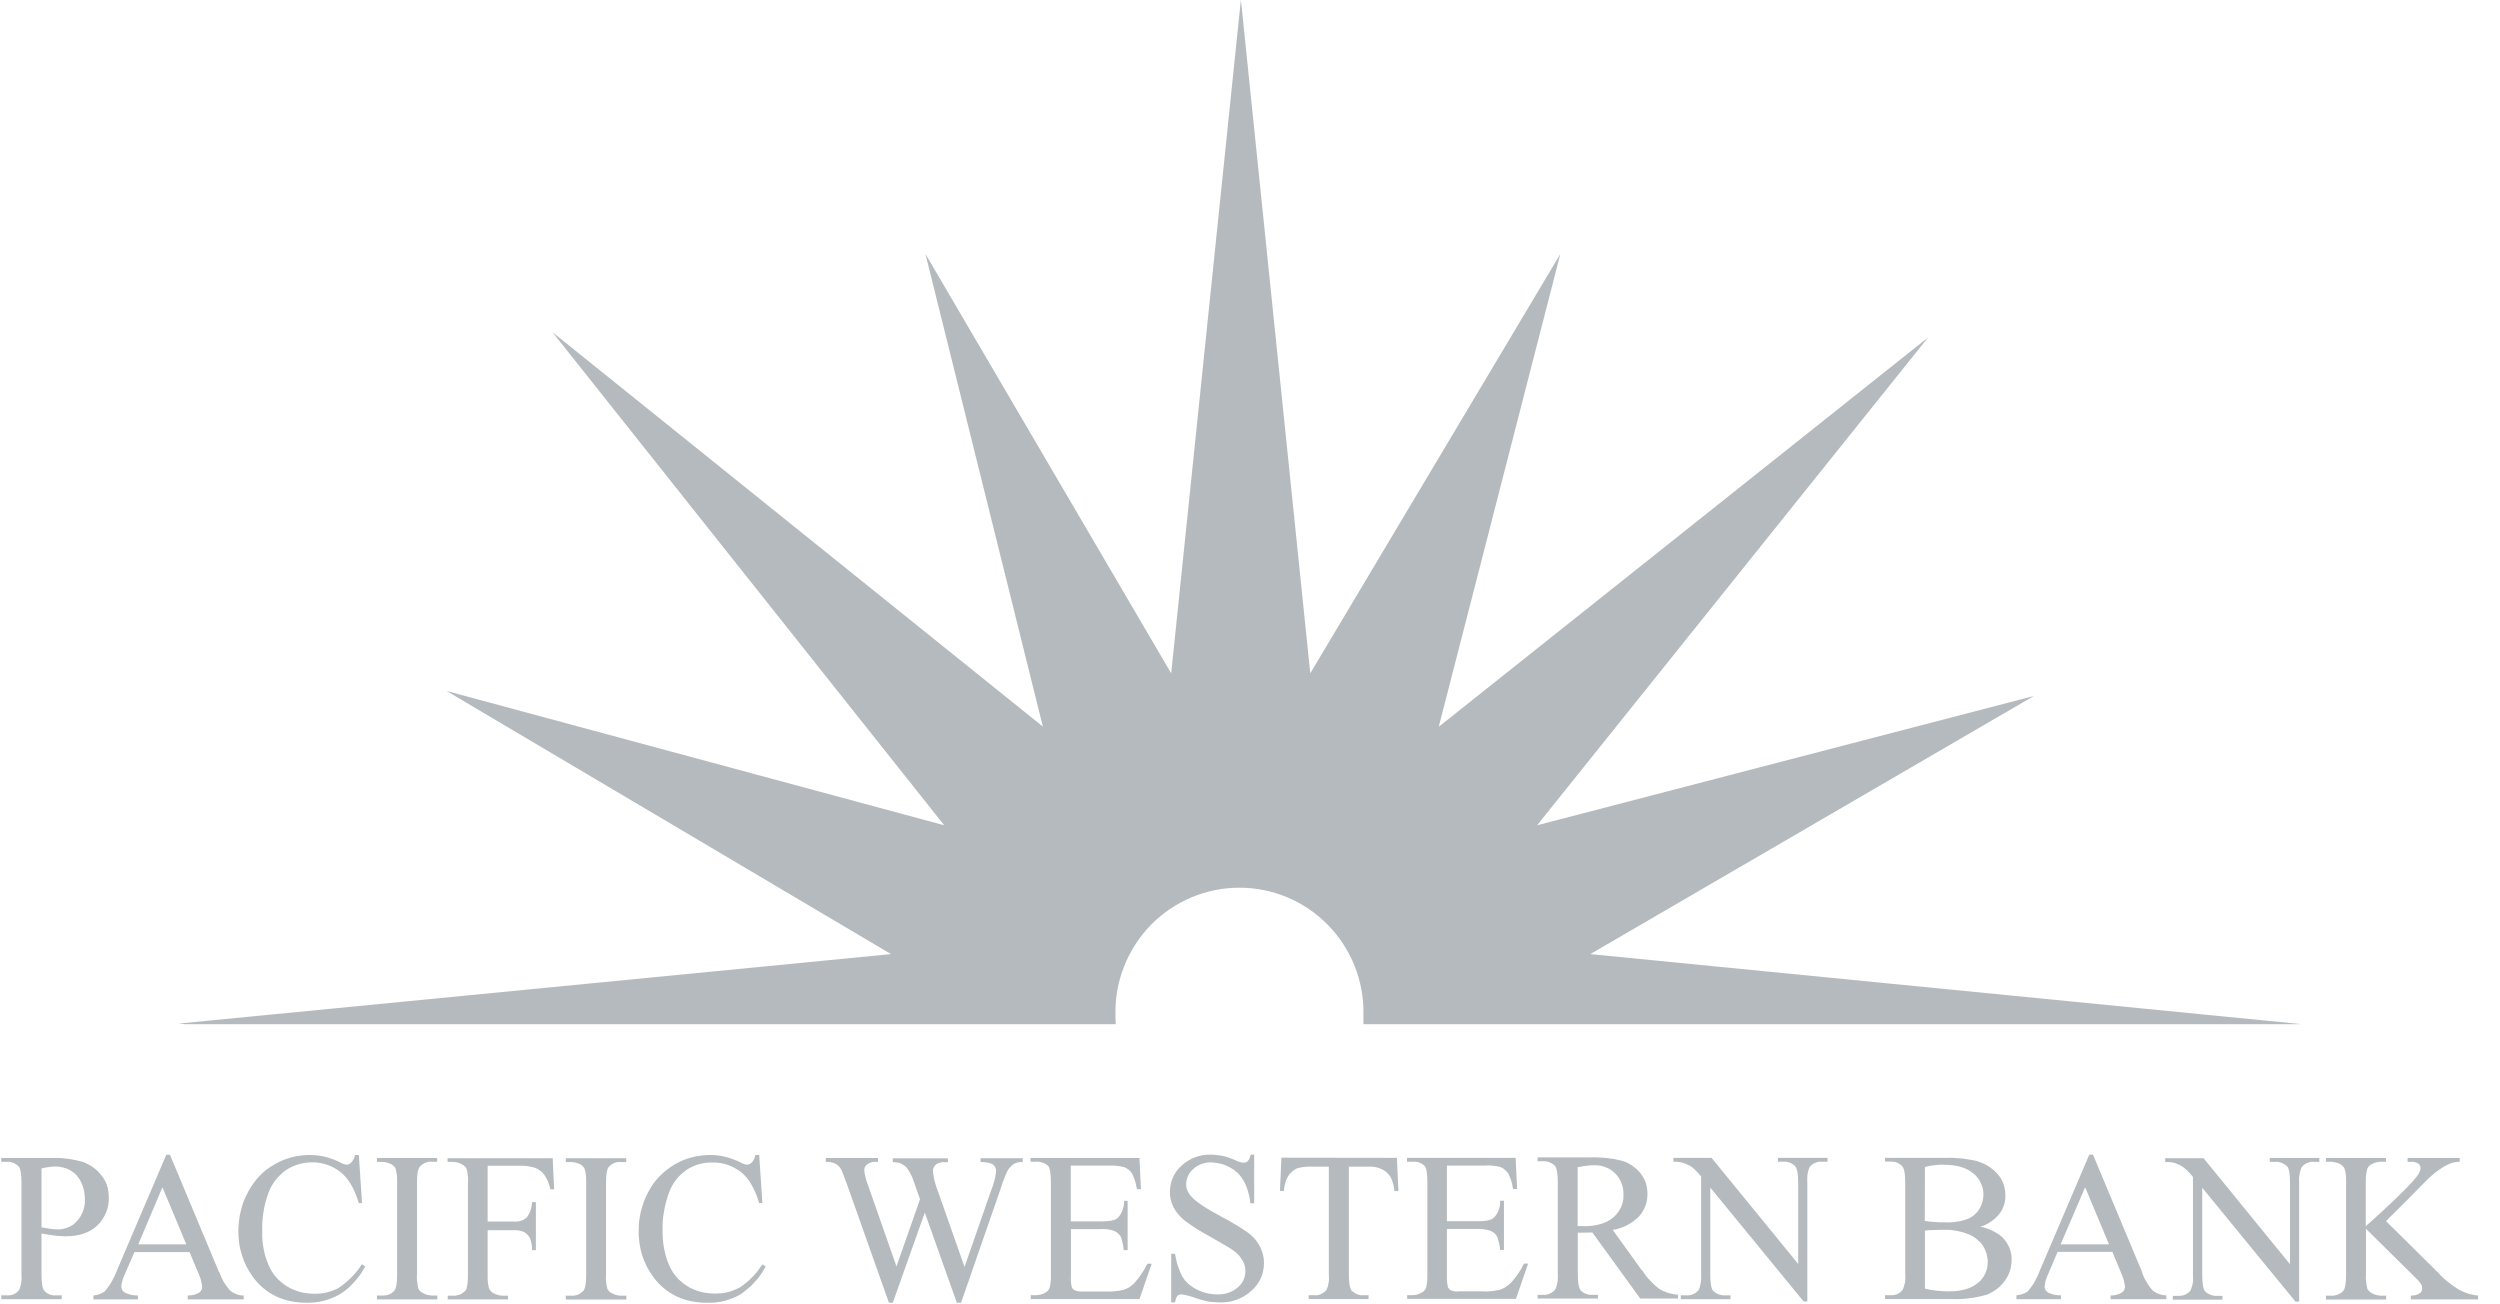 <svg width="92" height="48" viewBox="0 0 92 48" fill="none" xmlns="http://www.w3.org/2000/svg">
<g clip-path="url(#clip0_13436_2138)">
<path fill-rule="evenodd" clip-rule="evenodd" d="M36.085 42.621H37.636V42.763C37.608 42.763 37.58 42.763 37.553 42.763C37.525 42.767 37.496 42.771 37.465 42.775C37.437 42.783 37.41 42.791 37.382 42.798C37.355 42.81 37.329 42.822 37.305 42.834C37.282 42.849 37.258 42.869 37.235 42.893C37.211 42.913 37.189 42.934 37.17 42.958C37.146 42.981 37.127 43.005 37.111 43.029C37.095 43.056 37.079 43.084 37.064 43.111C37.04 43.163 37.017 43.214 36.993 43.265C36.973 43.316 36.954 43.369 36.934 43.424C36.91 43.475 36.891 43.529 36.875 43.584C36.855 43.639 36.838 43.694 36.822 43.749L35.366 47.941H35.212L34.033 44.623L32.854 47.941H32.713L31.18 43.613C31.062 43.294 30.989 43.105 30.962 43.046C30.95 43.023 30.936 43.001 30.921 42.981C30.905 42.958 30.889 42.938 30.874 42.922C30.854 42.903 30.834 42.885 30.815 42.869C30.795 42.853 30.773 42.84 30.75 42.828C30.722 42.816 30.693 42.804 30.661 42.792C30.634 42.785 30.604 42.777 30.573 42.769C30.545 42.765 30.516 42.761 30.485 42.757C30.453 42.757 30.422 42.757 30.39 42.757V42.615H32.312V42.757H32.218C32.19 42.757 32.163 42.757 32.135 42.757C32.108 42.761 32.082 42.767 32.059 42.775C32.031 42.783 32.005 42.792 31.982 42.804C31.954 42.82 31.931 42.836 31.911 42.852C31.895 42.863 31.88 42.877 31.864 42.893C31.852 42.913 31.84 42.93 31.829 42.946C31.821 42.966 31.815 42.987 31.811 43.011C31.807 43.031 31.805 43.05 31.805 43.07C31.809 43.125 31.817 43.178 31.829 43.229C31.84 43.281 31.852 43.332 31.864 43.383C31.88 43.438 31.895 43.489 31.911 43.536C31.931 43.587 31.95 43.639 31.97 43.69L32.99 46.606L33.857 44.133L33.703 43.696L33.58 43.347C33.568 43.32 33.554 43.29 33.538 43.259C33.526 43.231 33.513 43.204 33.497 43.176C33.481 43.149 33.465 43.121 33.45 43.094C33.434 43.066 33.416 43.04 33.397 43.017C33.389 43.005 33.381 42.993 33.373 42.981C33.365 42.97 33.355 42.958 33.344 42.946C33.332 42.938 33.32 42.928 33.308 42.916C33.3 42.909 33.291 42.901 33.279 42.893C33.263 42.881 33.247 42.871 33.232 42.863C33.216 42.852 33.2 42.842 33.184 42.834C33.169 42.826 33.153 42.818 33.137 42.81C33.118 42.802 33.1 42.796 33.084 42.792C33.065 42.788 33.045 42.785 33.025 42.781C33.006 42.777 32.988 42.775 32.972 42.775C32.953 42.771 32.933 42.769 32.913 42.769C32.894 42.769 32.874 42.769 32.854 42.769V42.627H34.882V42.769H34.747C34.719 42.765 34.692 42.765 34.664 42.769C34.637 42.773 34.609 42.779 34.582 42.787C34.554 42.794 34.529 42.804 34.505 42.816C34.478 42.828 34.454 42.844 34.434 42.863C34.415 42.879 34.399 42.897 34.387 42.916C34.375 42.936 34.365 42.956 34.358 42.975C34.346 42.995 34.338 43.017 34.334 43.04C34.33 43.064 34.33 43.088 34.334 43.111C34.338 43.17 34.346 43.227 34.358 43.282C34.365 43.342 34.377 43.401 34.393 43.46C34.405 43.515 34.421 43.57 34.44 43.625C34.456 43.684 34.476 43.739 34.499 43.79L35.495 46.624L36.492 43.755C36.515 43.704 36.535 43.651 36.551 43.595C36.57 43.54 36.586 43.485 36.598 43.43C36.614 43.375 36.625 43.318 36.633 43.259C36.645 43.204 36.653 43.147 36.657 43.088C36.657 43.076 36.657 43.062 36.657 43.046C36.653 43.031 36.649 43.017 36.645 43.005C36.641 42.989 36.635 42.975 36.627 42.964C36.62 42.948 36.612 42.934 36.604 42.922C36.596 42.91 36.586 42.899 36.574 42.887C36.566 42.879 36.557 42.869 36.545 42.857C36.533 42.849 36.519 42.842 36.504 42.834C36.492 42.826 36.478 42.82 36.462 42.816C36.435 42.804 36.405 42.796 36.374 42.792C36.342 42.785 36.309 42.779 36.274 42.775C36.242 42.771 36.211 42.767 36.179 42.763C36.148 42.763 36.116 42.763 36.085 42.763V42.621ZM20.822 42.621H23.045V42.763H22.856C22.813 42.759 22.77 42.759 22.726 42.763C22.683 42.771 22.642 42.783 22.602 42.798C22.563 42.814 22.526 42.836 22.491 42.863C22.455 42.887 22.424 42.916 22.396 42.952C22.333 43.031 22.302 43.227 22.302 43.542V46.902C22.298 46.945 22.296 46.988 22.296 47.032C22.296 47.075 22.298 47.118 22.302 47.161C22.306 47.205 22.312 47.248 22.32 47.291C22.327 47.335 22.337 47.378 22.349 47.421C22.357 47.441 22.367 47.459 22.378 47.474C22.39 47.49 22.402 47.506 22.414 47.522C22.43 47.533 22.445 47.545 22.461 47.557C22.477 47.569 22.494 47.579 22.514 47.587C22.542 47.602 22.569 47.616 22.597 47.628C22.624 47.64 22.652 47.65 22.679 47.657C22.711 47.665 22.74 47.671 22.768 47.675C22.799 47.679 22.83 47.681 22.862 47.681H23.05V47.823H20.822V47.681H21.011C21.054 47.685 21.097 47.683 21.14 47.675C21.184 47.671 21.225 47.661 21.264 47.646C21.304 47.626 21.341 47.604 21.376 47.581C21.412 47.557 21.445 47.528 21.477 47.492C21.539 47.409 21.571 47.213 21.571 46.902V43.542C21.571 43.499 21.571 43.456 21.571 43.412C21.571 43.369 21.569 43.326 21.565 43.282C21.561 43.235 21.555 43.19 21.547 43.147C21.539 43.103 21.53 43.062 21.518 43.023C21.51 43.003 21.5 42.985 21.488 42.97C21.48 42.954 21.469 42.938 21.453 42.922C21.441 42.91 21.427 42.899 21.412 42.887C21.396 42.875 21.38 42.863 21.364 42.852C21.337 42.836 21.309 42.824 21.282 42.816C21.25 42.804 21.221 42.794 21.194 42.787C21.162 42.779 21.131 42.773 21.099 42.769C21.068 42.765 21.038 42.763 21.011 42.763H20.822V42.621ZM20.339 42.621L20.392 43.767H20.256C20.244 43.715 20.231 43.666 20.215 43.619C20.203 43.576 20.187 43.531 20.168 43.483C20.148 43.44 20.127 43.397 20.103 43.353C20.079 43.31 20.054 43.267 20.026 43.224C20.003 43.196 19.979 43.17 19.956 43.147C19.932 43.123 19.906 43.101 19.879 43.082C19.847 43.058 19.818 43.038 19.79 43.023C19.759 43.007 19.726 42.991 19.69 42.975C19.643 42.964 19.596 42.952 19.549 42.94C19.498 42.928 19.447 42.918 19.395 42.91C19.344 42.907 19.293 42.903 19.242 42.899C19.195 42.899 19.146 42.899 19.095 42.899H17.945V44.953H18.9C18.944 44.957 18.987 44.957 19.03 44.953C19.073 44.949 19.114 44.941 19.154 44.93C19.193 44.918 19.232 44.902 19.272 44.883C19.307 44.863 19.342 44.839 19.378 44.812C19.409 44.772 19.437 44.729 19.46 44.682C19.484 44.639 19.506 44.591 19.525 44.54C19.541 44.493 19.553 44.444 19.561 44.392C19.572 44.341 19.578 44.29 19.578 44.239H19.72V46.004H19.578C19.578 45.965 19.578 45.928 19.578 45.892C19.574 45.853 19.568 45.815 19.561 45.78C19.557 45.741 19.549 45.703 19.537 45.668C19.525 45.628 19.513 45.591 19.502 45.556C19.49 45.536 19.476 45.516 19.46 45.496C19.445 45.473 19.429 45.453 19.413 45.438C19.397 45.418 19.378 45.4 19.354 45.384C19.334 45.369 19.315 45.355 19.295 45.343C19.264 45.331 19.232 45.319 19.201 45.308C19.169 45.3 19.136 45.292 19.101 45.284C19.069 45.28 19.036 45.276 19 45.272C18.969 45.272 18.936 45.272 18.9 45.272H17.945V46.896C17.945 46.943 17.945 46.988 17.945 47.032C17.945 47.075 17.947 47.118 17.951 47.161C17.959 47.205 17.965 47.248 17.969 47.291C17.977 47.335 17.986 47.378 17.998 47.421C18.006 47.437 18.016 47.453 18.028 47.468C18.04 47.488 18.051 47.504 18.063 47.516C18.079 47.532 18.095 47.545 18.11 47.557C18.126 47.569 18.142 47.579 18.157 47.587C18.185 47.602 18.212 47.616 18.24 47.628C18.267 47.64 18.297 47.65 18.328 47.657C18.356 47.665 18.385 47.671 18.417 47.675C18.448 47.679 18.478 47.681 18.505 47.681H18.694V47.817H16.477V47.681H16.66C16.703 47.685 16.747 47.683 16.79 47.675C16.833 47.667 16.876 47.655 16.919 47.64C16.959 47.624 16.996 47.604 17.032 47.581C17.067 47.553 17.1 47.524 17.132 47.492C17.191 47.409 17.22 47.211 17.22 46.896V43.542C17.224 43.499 17.226 43.456 17.226 43.412C17.226 43.365 17.222 43.32 17.214 43.277C17.21 43.233 17.206 43.19 17.202 43.147C17.195 43.103 17.185 43.06 17.173 43.017C17.165 43.001 17.155 42.983 17.143 42.964C17.132 42.948 17.118 42.934 17.102 42.922C17.09 42.907 17.075 42.893 17.055 42.881C17.039 42.869 17.024 42.859 17.008 42.852C16.98 42.836 16.953 42.822 16.925 42.81C16.894 42.798 16.864 42.788 16.837 42.781C16.805 42.773 16.776 42.767 16.748 42.763C16.717 42.759 16.686 42.757 16.654 42.757H16.471V42.621H20.339ZM27.207 47.392C27.293 47.333 27.376 47.272 27.454 47.209C27.533 47.146 27.608 47.077 27.678 47.002C27.749 46.931 27.816 46.856 27.879 46.778C27.942 46.695 28.001 46.612 28.056 46.53L28.174 46.606C28.122 46.709 28.064 46.807 27.997 46.902C27.934 46.996 27.863 47.085 27.784 47.167C27.71 47.254 27.627 47.335 27.537 47.409C27.45 47.484 27.36 47.555 27.266 47.622C27.171 47.677 27.075 47.724 26.977 47.764C26.875 47.807 26.772 47.842 26.67 47.87C26.564 47.898 26.458 47.917 26.352 47.929C26.246 47.941 26.138 47.945 26.028 47.941C25.167 47.941 24.507 47.622 24.035 46.984C23.945 46.862 23.866 46.734 23.799 46.601C23.732 46.467 23.675 46.329 23.628 46.187C23.585 46.046 23.554 45.9 23.534 45.75C23.51 45.601 23.5 45.451 23.505 45.302C23.505 45.18 23.51 45.056 23.522 44.93C23.538 44.808 23.559 44.688 23.587 44.57C23.619 44.448 23.656 44.328 23.699 44.209C23.742 44.095 23.793 43.983 23.852 43.873C23.907 43.771 23.968 43.67 24.035 43.572C24.102 43.477 24.177 43.387 24.259 43.3C24.342 43.214 24.428 43.135 24.518 43.064C24.613 42.989 24.709 42.922 24.807 42.863C24.91 42.804 25.014 42.751 25.12 42.704C25.226 42.661 25.336 42.623 25.45 42.592C25.564 42.56 25.678 42.539 25.792 42.527C25.906 42.511 26.022 42.503 26.14 42.503C26.234 42.503 26.328 42.509 26.423 42.521C26.521 42.533 26.615 42.55 26.706 42.574C26.8 42.598 26.892 42.627 26.983 42.663C27.073 42.694 27.162 42.731 27.248 42.775C27.264 42.787 27.281 42.796 27.301 42.804C27.321 42.816 27.34 42.824 27.36 42.828C27.38 42.836 27.399 42.844 27.419 42.852C27.439 42.855 27.458 42.857 27.478 42.857C27.494 42.857 27.509 42.857 27.525 42.857C27.541 42.853 27.556 42.848 27.572 42.84C27.588 42.836 27.604 42.828 27.619 42.816C27.631 42.808 27.643 42.798 27.655 42.787C27.674 42.767 27.692 42.747 27.708 42.727C27.724 42.704 27.737 42.68 27.749 42.657C27.761 42.633 27.771 42.608 27.779 42.58C27.786 42.556 27.792 42.531 27.796 42.503H27.938L28.056 44.274H27.938C27.779 43.743 27.555 43.359 27.266 43.129C27.191 43.07 27.11 43.019 27.024 42.975C26.941 42.928 26.855 42.891 26.765 42.863C26.678 42.832 26.588 42.81 26.493 42.798C26.399 42.783 26.305 42.777 26.21 42.781C26.128 42.777 26.045 42.781 25.963 42.792C25.884 42.804 25.806 42.82 25.727 42.84C25.645 42.863 25.566 42.893 25.491 42.928C25.416 42.96 25.346 42.997 25.279 43.04C25.204 43.092 25.134 43.149 25.067 43.212C25 43.271 24.939 43.336 24.884 43.407C24.829 43.477 24.78 43.552 24.737 43.631C24.693 43.71 24.656 43.79 24.625 43.873C24.581 43.987 24.544 44.103 24.513 44.221C24.481 44.339 24.456 44.459 24.436 44.581C24.412 44.7 24.397 44.819 24.389 44.941C24.381 45.064 24.379 45.186 24.383 45.308C24.383 45.41 24.387 45.514 24.395 45.62C24.402 45.723 24.416 45.827 24.436 45.933C24.456 46.036 24.479 46.136 24.507 46.234C24.534 46.337 24.57 46.435 24.613 46.53C24.644 46.612 24.683 46.691 24.731 46.766C24.778 46.845 24.829 46.917 24.884 46.984C24.943 47.051 25.006 47.112 25.073 47.167C25.139 47.226 25.21 47.279 25.285 47.327C25.363 47.374 25.444 47.415 25.527 47.451C25.609 47.486 25.696 47.516 25.786 47.539C25.872 47.563 25.961 47.579 26.051 47.587C26.142 47.598 26.232 47.604 26.322 47.604C26.397 47.604 26.474 47.6 26.552 47.593C26.627 47.585 26.702 47.571 26.776 47.551C26.855 47.535 26.93 47.512 27 47.48C27.071 47.453 27.142 47.421 27.213 47.386L27.207 47.392ZM12.474 47.386C12.557 47.331 12.637 47.27 12.716 47.203C12.795 47.14 12.869 47.071 12.94 46.996C13.011 46.925 13.078 46.85 13.141 46.772C13.204 46.693 13.262 46.61 13.317 46.524L13.441 46.601C13.386 46.703 13.327 46.801 13.264 46.896C13.198 46.99 13.125 47.081 13.046 47.167C12.972 47.25 12.891 47.331 12.805 47.409C12.718 47.484 12.626 47.553 12.527 47.616C12.437 47.671 12.341 47.718 12.239 47.758C12.14 47.801 12.038 47.837 11.932 47.864C11.83 47.892 11.724 47.911 11.614 47.923C11.508 47.935 11.402 47.941 11.295 47.941C10.435 47.941 9.768 47.622 9.297 46.978C9.21 46.856 9.134 46.73 9.067 46.601C9 46.467 8.945 46.327 8.902 46.181C8.855 46.04 8.821 45.896 8.802 45.75C8.782 45.601 8.772 45.451 8.772 45.302C8.772 45.18 8.78 45.056 8.796 44.93C8.808 44.808 8.829 44.686 8.861 44.564C8.888 44.446 8.923 44.328 8.967 44.209C9.014 44.095 9.067 43.983 9.126 43.873C9.177 43.767 9.238 43.666 9.309 43.572C9.375 43.477 9.448 43.387 9.527 43.3C9.609 43.214 9.696 43.133 9.786 43.058C9.88 42.987 9.979 42.922 10.081 42.863C10.179 42.804 10.281 42.751 10.387 42.704C10.498 42.661 10.608 42.623 10.718 42.592C10.832 42.56 10.946 42.539 11.059 42.527C11.174 42.511 11.29 42.503 11.407 42.503C11.502 42.503 11.598 42.509 11.696 42.521C11.79 42.533 11.885 42.55 11.979 42.574C12.07 42.598 12.16 42.625 12.25 42.657C12.341 42.692 12.429 42.731 12.516 42.775C12.531 42.787 12.549 42.796 12.569 42.804C12.588 42.816 12.606 42.824 12.622 42.828C12.641 42.836 12.661 42.842 12.681 42.846C12.7 42.853 12.722 42.857 12.746 42.857C12.761 42.857 12.777 42.857 12.793 42.857C12.809 42.853 12.824 42.848 12.84 42.84C12.856 42.836 12.869 42.828 12.881 42.816C12.897 42.808 12.911 42.798 12.922 42.787C12.938 42.767 12.954 42.747 12.97 42.727C12.985 42.704 12.999 42.68 13.011 42.657C13.023 42.633 13.034 42.608 13.046 42.58C13.054 42.556 13.06 42.531 13.064 42.503H13.205L13.323 44.274H13.205C13.046 43.743 12.822 43.359 12.527 43.129C12.453 43.07 12.374 43.019 12.292 42.975C12.209 42.928 12.123 42.891 12.032 42.863C11.942 42.832 11.85 42.808 11.755 42.792C11.665 42.781 11.572 42.775 11.478 42.775C11.396 42.775 11.313 42.781 11.23 42.792C11.148 42.804 11.067 42.822 10.989 42.846C10.91 42.869 10.834 42.897 10.759 42.928C10.684 42.964 10.611 43.003 10.541 43.046C10.466 43.097 10.397 43.155 10.334 43.218C10.268 43.277 10.207 43.342 10.152 43.412C10.097 43.483 10.046 43.558 9.998 43.637C9.955 43.715 9.918 43.796 9.886 43.879C9.843 43.993 9.806 44.109 9.774 44.227C9.743 44.345 9.717 44.465 9.698 44.587C9.678 44.705 9.664 44.825 9.656 44.947C9.649 45.069 9.647 45.191 9.651 45.313C9.647 45.416 9.649 45.52 9.656 45.626C9.664 45.729 9.678 45.833 9.698 45.939C9.717 46.042 9.741 46.142 9.768 46.24C9.8 46.343 9.835 46.441 9.875 46.536C9.91 46.618 9.949 46.697 9.992 46.772C10.04 46.847 10.093 46.919 10.152 46.99C10.207 47.057 10.27 47.118 10.34 47.173C10.407 47.232 10.478 47.285 10.553 47.333C10.631 47.38 10.712 47.421 10.794 47.457C10.877 47.492 10.961 47.522 11.048 47.545C11.134 47.569 11.223 47.585 11.313 47.593C11.403 47.604 11.494 47.61 11.584 47.61C11.663 47.61 11.739 47.606 11.814 47.598C11.893 47.59 11.969 47.577 12.044 47.557C12.119 47.537 12.191 47.514 12.262 47.486C12.337 47.459 12.408 47.427 12.474 47.392V47.386ZM8.077 46.819C8.096 46.882 8.12 46.943 8.147 47.002C8.175 47.065 8.204 47.124 8.236 47.179C8.271 47.234 8.308 47.289 8.348 47.344C8.387 47.396 8.428 47.447 8.472 47.498C8.507 47.526 8.544 47.551 8.584 47.575C8.623 47.594 8.664 47.612 8.707 47.628C8.747 47.644 8.79 47.655 8.837 47.663C8.88 47.671 8.923 47.675 8.967 47.675V47.817H6.909V47.675C6.945 47.675 6.982 47.673 7.021 47.669C7.057 47.665 7.092 47.659 7.127 47.651C7.163 47.644 7.196 47.632 7.228 47.616C7.263 47.604 7.296 47.589 7.328 47.569C7.347 47.557 7.363 47.543 7.375 47.528C7.391 47.512 7.402 47.494 7.41 47.474C7.418 47.459 7.426 47.439 7.434 47.415C7.438 47.396 7.44 47.376 7.44 47.356C7.436 47.309 7.428 47.262 7.416 47.215C7.408 47.171 7.399 47.126 7.387 47.079C7.375 47.035 7.359 46.992 7.34 46.949C7.324 46.906 7.306 46.862 7.287 46.819L6.974 46.075H4.946L4.592 46.896C4.577 46.931 4.561 46.967 4.545 47.002C4.53 47.038 4.518 47.075 4.51 47.114C4.498 47.154 4.488 47.191 4.48 47.226C4.473 47.266 4.467 47.305 4.463 47.344C4.463 47.368 4.467 47.39 4.475 47.409C4.478 47.429 4.484 47.447 4.492 47.463C4.504 47.482 4.516 47.5 4.528 47.516C4.543 47.532 4.559 47.545 4.575 47.557C4.614 47.577 4.653 47.594 4.693 47.61C4.732 47.626 4.773 47.638 4.816 47.646C4.86 47.657 4.903 47.665 4.946 47.669C4.989 47.673 5.033 47.675 5.076 47.675V47.817H3.437V47.675C3.472 47.671 3.51 47.665 3.549 47.657C3.584 47.65 3.62 47.64 3.655 47.628C3.69 47.616 3.726 47.6 3.761 47.581C3.793 47.565 3.824 47.545 3.856 47.522C3.903 47.467 3.948 47.409 3.991 47.35C4.034 47.291 4.074 47.23 4.109 47.167C4.144 47.104 4.178 47.041 4.209 46.978C4.241 46.911 4.268 46.845 4.292 46.778L6.119 42.497H6.255L8.065 46.825L8.077 46.819ZM6.856 45.792L5.978 43.69L5.088 45.792H6.856ZM41.739 47.221C41.786 47.165 41.833 47.11 41.88 47.055C41.923 47 41.965 46.941 42.004 46.878C42.047 46.819 42.086 46.758 42.122 46.695C42.157 46.632 42.191 46.569 42.222 46.506H42.381L41.933 47.805H37.93V47.663H38.113C38.144 47.663 38.174 47.661 38.201 47.657C38.233 47.654 38.262 47.648 38.29 47.64C38.321 47.632 38.351 47.624 38.378 47.616C38.406 47.604 38.433 47.59 38.461 47.575C38.48 47.567 38.498 47.555 38.514 47.539C38.53 47.528 38.545 47.514 38.561 47.498C38.577 47.482 38.589 47.467 38.596 47.451C38.608 47.431 38.618 47.411 38.626 47.392C38.634 47.348 38.642 47.307 38.65 47.268C38.657 47.224 38.663 47.183 38.667 47.144C38.671 47.1 38.673 47.057 38.673 47.014C38.673 46.974 38.673 46.933 38.673 46.89V43.519C38.673 43.188 38.638 42.981 38.573 42.905C38.541 42.877 38.508 42.853 38.473 42.834C38.437 42.81 38.398 42.792 38.355 42.781C38.315 42.769 38.276 42.759 38.237 42.751C38.194 42.747 38.152 42.747 38.113 42.751H37.924V42.615H41.933L41.986 43.761H41.839C41.831 43.71 41.821 43.66 41.809 43.613C41.797 43.562 41.786 43.513 41.774 43.465C41.758 43.418 41.74 43.371 41.721 43.324C41.701 43.277 41.682 43.231 41.662 43.188C41.642 43.16 41.623 43.135 41.603 43.111C41.579 43.088 41.556 43.066 41.532 43.046C41.509 43.027 41.483 43.009 41.456 42.993C41.428 42.977 41.401 42.964 41.373 42.952C41.326 42.94 41.281 42.93 41.237 42.922C41.194 42.914 41.149 42.909 41.102 42.905C41.059 42.897 41.014 42.893 40.966 42.893C40.919 42.893 40.874 42.893 40.831 42.893H39.404V44.947H40.548C40.846 44.947 41.045 44.902 41.143 44.812C41.182 44.768 41.216 44.723 41.243 44.676C41.271 44.629 41.294 44.578 41.314 44.522C41.334 44.467 41.347 44.412 41.355 44.357C41.367 44.302 41.371 44.247 41.367 44.192H41.497V46.004H41.355C41.352 45.965 41.346 45.924 41.338 45.88C41.334 45.841 41.326 45.8 41.314 45.756C41.306 45.717 41.296 45.678 41.285 45.638C41.273 45.599 41.261 45.559 41.249 45.52C41.234 45.496 41.218 45.473 41.202 45.449C41.186 45.43 41.169 45.412 41.149 45.396C41.129 45.377 41.11 45.359 41.09 45.343C41.066 45.331 41.043 45.319 41.019 45.308C40.98 45.292 40.941 45.278 40.901 45.266C40.862 45.258 40.823 45.251 40.783 45.243C40.74 45.235 40.699 45.231 40.66 45.231C40.617 45.227 40.575 45.227 40.536 45.231H39.41V46.943C39.406 46.978 39.404 47.014 39.404 47.049C39.404 47.085 39.406 47.12 39.41 47.156C39.41 47.191 39.414 47.226 39.422 47.262C39.426 47.293 39.432 47.327 39.439 47.362C39.443 47.374 39.449 47.386 39.457 47.398C39.465 47.409 39.473 47.421 39.481 47.433C39.489 47.441 39.498 47.449 39.51 47.457C39.522 47.468 39.534 47.476 39.545 47.48C39.569 47.492 39.593 47.5 39.616 47.504C39.64 47.512 39.663 47.518 39.687 47.522C39.711 47.526 39.736 47.528 39.764 47.528C39.787 47.528 39.811 47.528 39.834 47.528H40.719C40.77 47.528 40.823 47.528 40.878 47.528C40.933 47.528 40.986 47.524 41.037 47.516C41.092 47.512 41.145 47.506 41.196 47.498C41.251 47.486 41.304 47.474 41.355 47.463C41.391 47.451 41.426 47.437 41.462 47.421C41.497 47.406 41.53 47.388 41.562 47.368C41.593 47.348 41.625 47.325 41.656 47.297C41.684 47.274 41.711 47.248 41.739 47.221ZM1.993 45.467C1.847 45.447 1.692 45.422 1.527 45.39V46.896C1.527 47.221 1.562 47.427 1.633 47.504C1.66 47.535 1.69 47.561 1.721 47.581C1.757 47.604 1.794 47.624 1.833 47.64C1.869 47.651 1.908 47.661 1.951 47.669C1.991 47.673 2.03 47.673 2.069 47.669H2.27V47.811H0.047V47.669H0.242C0.285 47.673 0.33 47.671 0.377 47.663C0.421 47.659 0.464 47.648 0.507 47.628C0.546 47.608 0.584 47.585 0.619 47.557C0.654 47.526 0.686 47.492 0.713 47.457C0.729 47.413 0.743 47.368 0.755 47.321C0.766 47.274 0.776 47.226 0.784 47.179C0.788 47.132 0.792 47.085 0.796 47.038C0.796 46.986 0.794 46.937 0.79 46.89V43.536C0.79 43.206 0.755 42.999 0.684 42.922C0.656 42.895 0.625 42.869 0.59 42.846C0.554 42.822 0.519 42.804 0.483 42.792C0.444 42.777 0.405 42.765 0.365 42.757C0.322 42.753 0.281 42.753 0.242 42.757H0.047V42.615H1.951C2.042 42.611 2.134 42.611 2.228 42.615C2.323 42.623 2.415 42.633 2.505 42.645C2.596 42.657 2.686 42.672 2.777 42.692C2.867 42.712 2.957 42.733 3.048 42.757C3.115 42.781 3.18 42.81 3.242 42.846C3.305 42.877 3.364 42.913 3.419 42.952C3.478 42.995 3.533 43.04 3.584 43.088C3.635 43.139 3.683 43.192 3.726 43.247C3.773 43.302 3.814 43.361 3.85 43.424C3.885 43.491 3.914 43.558 3.938 43.625C3.962 43.696 3.977 43.767 3.985 43.837C3.997 43.908 4.003 43.981 4.003 44.056C4.007 44.154 4.001 44.251 3.985 44.345C3.966 44.44 3.938 44.532 3.903 44.623C3.867 44.709 3.822 44.794 3.767 44.877C3.716 44.955 3.655 45.028 3.584 45.095C3.305 45.363 2.91 45.496 2.399 45.496C2.364 45.496 2.331 45.495 2.299 45.491C2.264 45.491 2.228 45.489 2.193 45.485C2.162 45.485 2.128 45.483 2.093 45.479C2.061 45.475 2.028 45.471 1.993 45.467ZM1.527 45.166C1.66 45.19 1.778 45.209 1.881 45.225C1.904 45.225 1.928 45.227 1.951 45.231C1.971 45.231 1.993 45.233 2.016 45.237C2.04 45.237 2.061 45.237 2.081 45.237C2.105 45.241 2.128 45.243 2.152 45.243C2.215 45.243 2.278 45.235 2.34 45.219C2.403 45.207 2.464 45.188 2.523 45.16C2.582 45.132 2.639 45.101 2.694 45.066C2.745 45.026 2.792 44.981 2.836 44.93C2.883 44.879 2.926 44.822 2.965 44.758C3.001 44.696 3.032 44.629 3.06 44.558C3.083 44.491 3.101 44.422 3.113 44.351C3.124 44.276 3.128 44.203 3.124 44.133C3.124 44.078 3.121 44.024 3.113 43.973C3.109 43.918 3.101 43.863 3.089 43.808C3.077 43.757 3.064 43.706 3.048 43.654C3.028 43.603 3.007 43.552 2.983 43.501C2.963 43.458 2.94 43.416 2.912 43.377C2.885 43.334 2.855 43.294 2.824 43.259C2.792 43.219 2.757 43.186 2.718 43.158C2.678 43.127 2.637 43.097 2.594 43.07C2.551 43.046 2.507 43.025 2.464 43.005C2.417 42.989 2.37 42.975 2.323 42.964C2.272 42.952 2.223 42.942 2.175 42.934C2.124 42.93 2.073 42.928 2.022 42.928C1.983 42.928 1.942 42.93 1.898 42.934C1.855 42.938 1.814 42.944 1.774 42.952C1.731 42.956 1.69 42.962 1.651 42.97C1.607 42.977 1.566 42.987 1.527 42.999V45.166ZM13.872 42.615H16.088V42.751H15.9C15.856 42.747 15.813 42.749 15.77 42.757C15.727 42.765 15.685 42.777 15.646 42.792C15.607 42.808 15.569 42.83 15.534 42.857C15.499 42.881 15.467 42.91 15.44 42.946C15.375 43.023 15.345 43.224 15.345 43.536V46.896C15.341 46.939 15.339 46.982 15.339 47.026C15.343 47.069 15.347 47.112 15.351 47.156C15.355 47.199 15.361 47.242 15.369 47.285C15.373 47.329 15.381 47.372 15.393 47.415C15.4 47.435 15.41 47.453 15.422 47.468C15.434 47.484 15.448 47.5 15.463 47.516C15.475 47.528 15.489 47.539 15.505 47.551C15.524 47.563 15.542 47.573 15.558 47.581C15.585 47.596 15.613 47.61 15.64 47.622C15.668 47.634 15.697 47.644 15.729 47.651C15.756 47.659 15.786 47.665 15.817 47.669C15.845 47.673 15.874 47.675 15.905 47.675H16.094V47.817H13.872V47.675H14.054C14.098 47.679 14.141 47.677 14.184 47.669C14.227 47.665 14.268 47.655 14.308 47.64C14.351 47.624 14.39 47.602 14.426 47.575C14.461 47.551 14.493 47.522 14.52 47.486C14.583 47.404 14.614 47.207 14.614 46.896V43.542C14.614 43.495 14.614 43.45 14.614 43.407C14.614 43.363 14.612 43.32 14.608 43.277C14.605 43.233 14.599 43.19 14.591 43.147C14.583 43.103 14.573 43.06 14.561 43.017C14.553 42.997 14.546 42.979 14.538 42.964C14.526 42.948 14.512 42.932 14.496 42.916C14.485 42.905 14.471 42.893 14.455 42.881C14.44 42.869 14.424 42.857 14.408 42.846C14.38 42.834 14.353 42.822 14.325 42.81C14.294 42.798 14.265 42.788 14.237 42.781C14.206 42.773 14.174 42.767 14.143 42.763C14.115 42.759 14.086 42.757 14.054 42.757H13.872V42.615ZM78.826 46.819C78.845 46.878 78.869 46.939 78.897 47.002C78.924 47.061 78.956 47.118 78.991 47.173C79.022 47.232 79.058 47.287 79.097 47.339C79.136 47.394 79.177 47.445 79.221 47.492C79.256 47.52 79.293 47.545 79.333 47.569C79.372 47.589 79.413 47.606 79.457 47.622C79.5 47.638 79.543 47.65 79.586 47.657C79.629 47.665 79.675 47.669 79.722 47.669V47.811H77.67V47.669C77.706 47.673 77.741 47.673 77.776 47.669C77.816 47.665 77.853 47.657 77.888 47.646C77.924 47.638 77.957 47.628 77.989 47.616C78.024 47.6 78.057 47.583 78.089 47.563C78.105 47.551 78.12 47.537 78.136 47.522C78.148 47.506 78.16 47.49 78.171 47.474C78.179 47.455 78.185 47.435 78.189 47.415C78.197 47.392 78.201 47.37 78.201 47.35C78.193 47.303 78.185 47.258 78.177 47.215C78.169 47.167 78.16 47.122 78.148 47.079C78.132 47.035 78.116 46.992 78.101 46.949C78.085 46.902 78.067 46.858 78.048 46.819L77.735 46.069H75.719L75.371 46.89C75.352 46.925 75.336 46.963 75.324 47.002C75.308 47.038 75.294 47.075 75.283 47.114C75.271 47.15 75.263 47.187 75.259 47.226C75.251 47.266 75.245 47.305 75.242 47.344C75.242 47.364 75.243 47.384 75.247 47.404C75.255 47.423 75.263 47.443 75.271 47.463C75.283 47.482 75.294 47.498 75.306 47.51C75.322 47.526 75.338 47.541 75.353 47.557C75.389 47.577 75.426 47.593 75.466 47.604C75.505 47.62 75.546 47.634 75.589 47.646C75.629 47.654 75.67 47.659 75.713 47.663C75.756 47.667 75.799 47.669 75.843 47.669V47.811H74.204V47.669C74.239 47.665 74.277 47.659 74.316 47.651C74.351 47.644 74.387 47.634 74.422 47.622C74.457 47.61 74.493 47.596 74.528 47.581C74.56 47.561 74.591 47.541 74.623 47.522C74.67 47.467 74.715 47.409 74.758 47.35C74.801 47.291 74.841 47.23 74.876 47.167C74.911 47.104 74.945 47.039 74.976 46.972C75.008 46.906 75.035 46.839 75.059 46.772L76.886 42.491H77.022L78.832 46.819H78.826ZM77.611 45.792L76.733 43.69L75.831 45.792H77.611ZM83.524 42.615H85.352V42.757H85.169C85.122 42.753 85.077 42.753 85.034 42.757C84.99 42.765 84.947 42.779 84.904 42.798C84.865 42.814 84.827 42.836 84.792 42.863C84.756 42.891 84.725 42.922 84.698 42.958C84.678 43.001 84.662 43.046 84.65 43.094C84.635 43.137 84.625 43.182 84.621 43.229C84.613 43.277 84.607 43.324 84.603 43.371C84.603 43.418 84.605 43.468 84.609 43.519V47.9H84.474L81.042 43.708V46.919C81.042 47.238 81.078 47.439 81.148 47.522C81.176 47.549 81.207 47.575 81.243 47.598C81.278 47.618 81.316 47.636 81.355 47.651C81.394 47.667 81.433 47.677 81.473 47.681C81.516 47.689 81.557 47.691 81.597 47.687H81.785V47.829H79.958V47.687H80.14C80.184 47.691 80.229 47.689 80.276 47.681C80.319 47.677 80.362 47.665 80.406 47.646C80.445 47.63 80.482 47.608 80.518 47.581C80.553 47.553 80.585 47.522 80.612 47.486C80.632 47.443 80.647 47.398 80.659 47.35C80.675 47.307 80.687 47.262 80.695 47.215C80.703 47.167 80.706 47.118 80.706 47.067C80.706 47.02 80.704 46.972 80.701 46.925V43.312C80.677 43.281 80.651 43.249 80.624 43.218C80.596 43.186 80.569 43.157 80.541 43.129C80.51 43.097 80.48 43.068 80.453 43.04C80.421 43.013 80.39 42.987 80.359 42.964C80.331 42.944 80.303 42.926 80.276 42.91C80.249 42.895 80.221 42.879 80.194 42.863C80.166 42.852 80.136 42.84 80.105 42.828C80.074 42.816 80.044 42.804 80.017 42.792C79.989 42.788 79.962 42.785 79.934 42.781C79.907 42.773 79.879 42.769 79.852 42.769C79.824 42.765 79.795 42.763 79.763 42.763C79.736 42.759 79.708 42.759 79.681 42.763V42.621H81.09L84.273 46.524V43.519C84.273 43.2 84.238 43.001 84.167 42.922C84.135 42.891 84.102 42.865 84.067 42.846C84.031 42.822 83.994 42.802 83.955 42.787C83.915 42.775 83.876 42.765 83.837 42.757C83.793 42.753 83.752 42.753 83.713 42.757H83.53L83.524 42.615ZM90.528 47.48C90.579 47.508 90.632 47.532 90.687 47.551C90.738 47.575 90.793 47.594 90.852 47.61C90.907 47.626 90.962 47.64 91.017 47.651C91.076 47.663 91.135 47.671 91.194 47.675V47.817H88.718V47.675C88.746 47.675 88.773 47.675 88.801 47.675C88.828 47.671 88.856 47.667 88.883 47.663C88.911 47.655 88.938 47.646 88.966 47.634C88.989 47.626 89.013 47.614 89.036 47.598C89.052 47.59 89.066 47.581 89.078 47.569C89.09 47.557 89.099 47.543 89.107 47.528C89.115 47.512 89.121 47.496 89.125 47.48C89.129 47.465 89.133 47.449 89.137 47.433C89.137 47.417 89.135 47.404 89.131 47.392C89.131 47.376 89.129 47.36 89.125 47.344C89.125 47.333 89.123 47.319 89.119 47.303C89.111 47.291 89.105 47.279 89.101 47.268C89.082 47.24 89.064 47.215 89.048 47.191C89.029 47.167 89.009 47.144 88.989 47.12C88.97 47.096 88.948 47.075 88.924 47.055C88.905 47.032 88.883 47.01 88.86 46.99L87.067 45.219V46.896C87.064 46.939 87.061 46.982 87.061 47.026C87.065 47.073 87.069 47.118 87.073 47.161C87.077 47.205 87.083 47.248 87.091 47.291C87.099 47.335 87.107 47.378 87.115 47.421C87.122 47.437 87.132 47.453 87.144 47.468C87.156 47.488 87.17 47.504 87.185 47.516C87.201 47.532 87.217 47.545 87.233 47.557C87.248 47.569 87.264 47.579 87.28 47.587C87.307 47.602 87.337 47.616 87.368 47.628C87.396 47.64 87.423 47.65 87.451 47.657C87.482 47.665 87.513 47.671 87.545 47.675C87.576 47.679 87.606 47.681 87.633 47.681H87.81V47.823H85.594V47.681H85.776C85.82 47.685 85.863 47.683 85.906 47.675C85.949 47.667 85.99 47.655 86.03 47.64C86.069 47.624 86.108 47.604 86.148 47.581C86.183 47.553 86.215 47.524 86.242 47.492C86.305 47.409 86.336 47.211 86.336 46.896V43.542C86.336 43.499 86.336 43.454 86.336 43.407C86.336 43.363 86.334 43.32 86.331 43.277C86.327 43.233 86.321 43.188 86.313 43.141C86.305 43.097 86.295 43.054 86.283 43.011C86.275 42.995 86.266 42.979 86.254 42.964C86.242 42.948 86.23 42.932 86.219 42.916C86.207 42.901 86.193 42.887 86.177 42.875C86.162 42.863 86.146 42.853 86.13 42.846C86.103 42.83 86.073 42.816 86.042 42.804C86.014 42.796 85.987 42.788 85.959 42.781C85.928 42.773 85.896 42.767 85.865 42.763C85.833 42.755 85.804 42.751 85.776 42.751H85.594V42.615H87.804V42.751H87.627C87.596 42.751 87.567 42.753 87.539 42.757C87.508 42.761 87.476 42.767 87.445 42.775C87.417 42.783 87.388 42.792 87.356 42.804C87.329 42.816 87.301 42.83 87.274 42.846C87.254 42.853 87.236 42.863 87.221 42.875C87.205 42.887 87.189 42.901 87.174 42.916C87.162 42.932 87.15 42.95 87.138 42.97C87.126 42.989 87.117 43.009 87.109 43.029C87.101 43.068 87.093 43.109 87.085 43.153C87.077 43.196 87.071 43.237 87.067 43.277C87.064 43.32 87.061 43.363 87.061 43.407C87.061 43.45 87.061 43.493 87.061 43.536V45.125L87.598 44.64C88.356 43.944 88.814 43.479 88.972 43.247C88.987 43.227 89.001 43.208 89.013 43.188C89.025 43.164 89.034 43.141 89.042 43.117C89.05 43.097 89.058 43.076 89.066 43.052C89.07 43.029 89.074 43.003 89.078 42.975C89.078 42.964 89.076 42.95 89.072 42.934C89.068 42.918 89.062 42.905 89.054 42.893C89.046 42.877 89.038 42.863 89.031 42.852C89.019 42.84 89.007 42.83 88.995 42.822C88.975 42.81 88.954 42.798 88.93 42.787C88.911 42.779 88.889 42.773 88.865 42.769C88.842 42.761 88.818 42.757 88.795 42.757C88.771 42.753 88.748 42.753 88.724 42.757H88.6V42.615H90.516V42.757C90.489 42.757 90.461 42.757 90.434 42.757C90.41 42.761 90.385 42.765 90.357 42.769C90.333 42.773 90.308 42.777 90.28 42.781C90.257 42.788 90.233 42.796 90.21 42.804C90.178 42.812 90.149 42.824 90.121 42.84C90.094 42.852 90.066 42.863 90.039 42.875C90.011 42.891 89.984 42.907 89.956 42.922C89.929 42.938 89.901 42.954 89.874 42.97C89.83 42.997 89.787 43.027 89.744 43.058C89.701 43.09 89.657 43.121 89.614 43.153C89.575 43.184 89.535 43.218 89.496 43.253C89.457 43.288 89.418 43.324 89.378 43.359C89.319 43.412 89.066 43.672 88.6 44.145L87.804 44.936L89.72 46.831C89.775 46.894 89.834 46.955 89.897 47.014C89.96 47.073 90.027 47.13 90.098 47.185C90.164 47.236 90.233 47.287 90.304 47.339C90.375 47.386 90.447 47.433 90.522 47.48H90.528ZM65.426 42.609H67.253V42.751H67.065C67.022 42.747 66.978 42.747 66.935 42.751C66.888 42.759 66.845 42.773 66.805 42.792C66.762 42.808 66.723 42.83 66.687 42.857C66.652 42.885 66.621 42.916 66.593 42.952C66.573 42.995 66.558 43.038 66.546 43.082C66.534 43.129 66.524 43.176 66.516 43.224C66.509 43.271 66.505 43.318 66.505 43.365C66.505 43.412 66.507 43.46 66.51 43.507V47.894H66.375L62.938 43.702V46.908C62.938 47.221 62.973 47.421 63.044 47.504C63.076 47.532 63.109 47.557 63.144 47.581C63.18 47.6 63.217 47.618 63.256 47.634C63.296 47.65 63.335 47.659 63.374 47.663C63.414 47.671 63.455 47.673 63.498 47.669H63.681V47.811H61.853V47.669H62.036C62.083 47.673 62.128 47.671 62.172 47.663C62.215 47.659 62.258 47.648 62.301 47.628C62.345 47.612 62.384 47.59 62.419 47.563C62.455 47.535 62.486 47.504 62.514 47.468C62.533 47.425 62.549 47.38 62.561 47.333C62.572 47.289 62.582 47.244 62.59 47.197C62.598 47.15 62.602 47.102 62.602 47.055C62.606 47.004 62.606 46.955 62.602 46.908V43.294C62.575 43.263 62.547 43.231 62.519 43.2C62.492 43.168 62.464 43.139 62.437 43.111C62.409 43.08 62.38 43.05 62.349 43.023C62.317 42.995 62.286 42.968 62.254 42.94C62.227 42.924 62.199 42.909 62.172 42.893C62.144 42.877 62.117 42.863 62.089 42.852C62.062 42.84 62.032 42.828 62.001 42.816C61.973 42.804 61.944 42.794 61.912 42.787C61.885 42.779 61.857 42.773 61.83 42.769C61.802 42.765 61.775 42.761 61.747 42.757C61.72 42.753 61.692 42.751 61.665 42.751C61.637 42.751 61.61 42.751 61.582 42.751V42.609H62.985L66.174 46.512V43.513C66.171 43.194 66.133 42.995 66.062 42.916C66.035 42.885 66.004 42.859 65.968 42.84C65.933 42.816 65.895 42.796 65.856 42.781C65.817 42.769 65.776 42.759 65.732 42.751C65.693 42.747 65.652 42.747 65.609 42.751H65.426V42.609ZM72.86 45.148C72.864 45.148 72.868 45.146 72.872 45.142C72.864 45.142 72.858 45.142 72.854 45.142L72.86 45.148ZM72.872 45.142C72.938 45.154 73.003 45.17 73.066 45.19C73.141 45.213 73.212 45.241 73.278 45.272C73.349 45.304 73.416 45.339 73.479 45.378C73.542 45.418 73.603 45.461 73.662 45.508C73.721 45.563 73.773 45.624 73.821 45.691C73.868 45.758 73.907 45.829 73.939 45.904C73.97 45.979 73.994 46.055 74.009 46.134C74.025 46.213 74.031 46.292 74.027 46.37C74.027 46.437 74.021 46.504 74.009 46.571C74.001 46.638 73.988 46.703 73.968 46.766C73.945 46.829 73.919 46.89 73.891 46.949C73.86 47.008 73.825 47.065 73.785 47.12C73.746 47.179 73.701 47.234 73.65 47.285C73.603 47.337 73.552 47.384 73.496 47.427C73.438 47.47 73.377 47.51 73.314 47.545C73.255 47.581 73.192 47.612 73.125 47.64C73.019 47.671 72.911 47.699 72.801 47.722C72.695 47.746 72.587 47.764 72.477 47.776C72.367 47.791 72.257 47.801 72.146 47.805C72.036 47.809 71.926 47.809 71.816 47.805H69.37V47.663H69.564C69.608 47.667 69.651 47.665 69.694 47.657C69.737 47.65 69.781 47.638 69.824 47.622C69.863 47.602 69.9 47.579 69.936 47.551C69.967 47.524 69.997 47.492 70.024 47.457C70.044 47.409 70.059 47.362 70.071 47.315C70.087 47.268 70.099 47.221 70.107 47.173C70.111 47.126 70.115 47.077 70.118 47.026C70.118 46.978 70.117 46.931 70.113 46.884V43.525C70.113 43.206 70.077 42.999 70.001 42.916C69.973 42.885 69.942 42.857 69.906 42.834C69.875 42.814 69.839 42.796 69.8 42.781C69.765 42.765 69.725 42.755 69.682 42.751C69.643 42.747 69.604 42.745 69.564 42.745H69.37V42.609H71.616C71.698 42.605 71.783 42.605 71.869 42.609C71.952 42.613 72.036 42.619 72.123 42.627C72.205 42.631 72.288 42.641 72.371 42.657C72.457 42.669 72.541 42.682 72.624 42.698C72.707 42.714 72.787 42.737 72.866 42.769C72.948 42.796 73.027 42.832 73.102 42.875C73.176 42.914 73.247 42.962 73.314 43.017C73.38 43.068 73.441 43.125 73.496 43.188C73.547 43.243 73.593 43.302 73.632 43.365C73.667 43.428 73.699 43.493 73.726 43.56C73.75 43.631 73.768 43.702 73.779 43.773C73.795 43.847 73.801 43.92 73.797 43.991C73.801 44.054 73.797 44.117 73.785 44.18C73.778 44.243 73.762 44.304 73.738 44.363C73.719 44.422 73.695 44.479 73.667 44.534C73.636 44.589 73.601 44.64 73.561 44.688C73.514 44.743 73.465 44.794 73.414 44.841C73.359 44.888 73.302 44.932 73.243 44.971C73.184 45.01 73.123 45.046 73.06 45.077C72.997 45.105 72.934 45.127 72.872 45.142ZM70.832 44.93C70.859 44.934 70.887 44.938 70.914 44.941C70.942 44.946 70.969 44.949 70.997 44.953C71.024 44.953 71.052 44.955 71.079 44.959C71.107 44.963 71.136 44.965 71.168 44.965C71.286 44.983 71.421 44.983 71.563 44.983C71.638 44.987 71.71 44.987 71.781 44.983C71.852 44.979 71.922 44.971 71.993 44.959C72.064 44.951 72.133 44.94 72.2 44.924C72.27 44.904 72.339 44.883 72.406 44.859C72.449 44.843 72.492 44.822 72.535 44.794C72.575 44.77 72.614 44.743 72.653 44.711C72.689 44.68 72.722 44.646 72.754 44.611C72.785 44.575 72.813 44.536 72.836 44.493C72.864 44.453 72.885 44.412 72.901 44.369C72.921 44.326 72.936 44.28 72.948 44.233C72.964 44.19 72.974 44.145 72.978 44.097C72.986 44.05 72.99 44.001 72.99 43.95C72.99 43.879 72.982 43.806 72.966 43.731C72.946 43.66 72.921 43.592 72.889 43.525C72.858 43.458 72.819 43.395 72.771 43.336C72.728 43.277 72.677 43.225 72.618 43.182C72.371 42.97 72.009 42.863 71.533 42.863C71.474 42.859 71.415 42.859 71.356 42.863C71.297 42.867 71.239 42.873 71.18 42.881C71.125 42.889 71.068 42.897 71.009 42.905C70.954 42.916 70.897 42.93 70.838 42.946L70.832 44.93ZM72.783 47.215C72.842 47.171 72.893 47.12 72.936 47.061C72.984 47.002 73.023 46.939 73.054 46.872C73.086 46.805 73.109 46.736 73.125 46.666C73.141 46.595 73.149 46.522 73.149 46.447C73.149 46.396 73.145 46.345 73.137 46.294C73.129 46.242 73.119 46.191 73.107 46.14C73.092 46.093 73.074 46.046 73.054 45.998C73.035 45.951 73.011 45.906 72.984 45.863C72.952 45.811 72.917 45.764 72.877 45.721C72.834 45.678 72.791 45.638 72.748 45.603C72.701 45.563 72.651 45.528 72.6 45.496C72.549 45.469 72.496 45.443 72.441 45.42C72.367 45.392 72.292 45.367 72.217 45.343C72.142 45.323 72.066 45.306 71.987 45.29C71.913 45.278 71.836 45.268 71.757 45.26C71.679 45.256 71.6 45.255 71.522 45.255C71.362 45.255 71.227 45.266 71.115 45.266C71.091 45.266 71.068 45.266 71.044 45.266C71.02 45.266 70.997 45.268 70.973 45.272C70.954 45.272 70.932 45.274 70.908 45.278C70.885 45.282 70.861 45.286 70.838 45.29V47.421C70.912 47.437 70.985 47.453 71.056 47.468C71.13 47.48 71.205 47.49 71.28 47.498C71.351 47.506 71.423 47.512 71.498 47.516C71.573 47.52 71.647 47.522 71.722 47.522C72.188 47.522 72.541 47.421 72.789 47.209L72.783 47.215ZM51.407 42.609L51.46 43.832H51.312C51.309 43.792 51.305 43.753 51.301 43.714C51.293 43.674 51.285 43.635 51.277 43.595C51.265 43.556 51.254 43.519 51.242 43.483C51.23 43.444 51.216 43.407 51.2 43.371C51.185 43.336 51.165 43.302 51.142 43.271C51.118 43.239 51.092 43.21 51.065 43.182C51.041 43.155 51.014 43.129 50.982 43.105C50.951 43.082 50.917 43.06 50.882 43.04C50.843 43.021 50.802 43.003 50.758 42.987C50.719 42.975 50.678 42.964 50.635 42.952C50.591 42.944 50.546 42.938 50.499 42.934C50.456 42.93 50.413 42.93 50.369 42.934H49.638V46.902C49.638 47.221 49.674 47.421 49.739 47.498C49.77 47.526 49.803 47.551 49.839 47.575C49.87 47.598 49.906 47.616 49.945 47.628C49.984 47.644 50.023 47.655 50.063 47.663C50.106 47.667 50.147 47.667 50.187 47.663H50.363V47.805H48.158V47.663H48.341C48.389 47.667 48.434 47.667 48.477 47.663C48.52 47.655 48.563 47.644 48.607 47.628C48.646 47.608 48.685 47.585 48.724 47.557C48.76 47.529 48.791 47.498 48.819 47.463C48.834 47.419 48.85 47.376 48.866 47.333C48.878 47.285 48.888 47.238 48.895 47.191C48.903 47.144 48.907 47.096 48.907 47.049C48.907 47.002 48.905 46.955 48.901 46.908V42.934H48.276C48.233 42.93 48.19 42.93 48.147 42.934C48.103 42.934 48.06 42.936 48.017 42.94C47.974 42.944 47.931 42.95 47.887 42.958C47.844 42.966 47.801 42.975 47.758 42.987C47.722 42.999 47.689 43.015 47.657 43.035C47.626 43.054 47.595 43.076 47.563 43.099C47.536 43.123 47.51 43.149 47.486 43.176C47.459 43.204 47.435 43.233 47.416 43.265C47.392 43.308 47.369 43.351 47.345 43.395C47.325 43.442 47.31 43.489 47.298 43.536C47.282 43.584 47.27 43.631 47.263 43.678C47.255 43.725 47.251 43.775 47.251 43.826H47.103L47.156 42.603L51.407 42.609ZM55.593 47.215C55.644 47.163 55.691 47.108 55.734 47.049C55.781 46.994 55.824 46.937 55.864 46.878C55.903 46.815 55.942 46.754 55.982 46.695C56.017 46.632 56.05 46.567 56.082 46.5H56.235L55.787 47.799H51.784V47.663H51.967C51.998 47.663 52.03 47.661 52.061 47.657C52.089 47.654 52.118 47.648 52.15 47.64C52.177 47.632 52.205 47.622 52.232 47.61C52.26 47.598 52.287 47.585 52.315 47.569C52.334 47.561 52.352 47.551 52.368 47.539C52.387 47.524 52.403 47.508 52.415 47.492C52.431 47.476 52.444 47.461 52.456 47.445C52.464 47.425 52.472 47.406 52.48 47.386C52.492 47.346 52.499 47.305 52.503 47.262C52.511 47.222 52.517 47.181 52.521 47.138C52.525 47.095 52.527 47.053 52.527 47.014C52.527 46.971 52.527 46.927 52.527 46.884V43.519C52.527 43.184 52.493 42.979 52.427 42.905C52.395 42.877 52.362 42.852 52.327 42.828C52.291 42.808 52.254 42.791 52.215 42.775C52.175 42.763 52.134 42.755 52.091 42.751C52.047 42.747 52.006 42.747 51.967 42.751H51.778V42.609H55.775L55.828 43.755H55.681C55.673 43.704 55.663 43.654 55.651 43.607C55.644 43.556 55.632 43.507 55.616 43.46C55.6 43.412 55.583 43.365 55.563 43.318C55.543 43.275 55.524 43.229 55.504 43.182C55.484 43.155 55.465 43.131 55.445 43.111C55.425 43.088 55.402 43.066 55.374 43.046C55.351 43.023 55.325 43.003 55.298 42.987C55.27 42.972 55.243 42.958 55.215 42.946C55.172 42.934 55.127 42.924 55.08 42.916C55.036 42.909 54.991 42.903 54.944 42.899C54.901 42.895 54.856 42.891 54.808 42.887C54.765 42.887 54.72 42.889 54.673 42.893H53.246V44.941H54.39C54.685 44.946 54.881 44.9 54.979 44.806C55.019 44.766 55.054 44.721 55.086 44.67C55.113 44.623 55.137 44.572 55.156 44.517C55.176 44.465 55.19 44.412 55.197 44.357C55.205 44.298 55.207 44.241 55.203 44.186H55.345V45.998H55.203C55.2 45.959 55.196 45.918 55.192 45.874C55.184 45.835 55.176 45.796 55.168 45.756C55.156 45.713 55.145 45.672 55.133 45.632C55.125 45.593 55.113 45.554 55.097 45.514C55.086 45.491 55.072 45.469 55.056 45.449C55.04 45.426 55.023 45.406 55.003 45.39C54.983 45.371 54.962 45.355 54.938 45.343C54.919 45.327 54.897 45.313 54.873 45.302C54.834 45.29 54.795 45.278 54.755 45.266C54.716 45.255 54.675 45.247 54.632 45.243C54.592 45.235 54.553 45.229 54.514 45.225C54.47 45.225 54.429 45.225 54.39 45.225H53.246V46.943C53.246 46.978 53.246 47.014 53.246 47.049C53.246 47.085 53.248 47.118 53.252 47.15C53.252 47.185 53.256 47.221 53.264 47.256C53.268 47.291 53.274 47.327 53.282 47.362C53.285 47.374 53.291 47.386 53.299 47.398C53.307 47.409 53.315 47.419 53.323 47.427C53.331 47.439 53.34 47.449 53.352 47.457C53.364 47.465 53.376 47.472 53.388 47.48C53.411 47.488 53.435 47.496 53.458 47.504C53.482 47.512 53.506 47.518 53.529 47.522C53.553 47.526 53.578 47.528 53.606 47.528C53.629 47.528 53.653 47.526 53.676 47.522H54.561C54.612 47.526 54.665 47.528 54.72 47.528C54.775 47.524 54.828 47.52 54.879 47.516C54.934 47.512 54.987 47.504 55.038 47.492C55.093 47.484 55.146 47.474 55.197 47.463C55.233 47.451 55.268 47.437 55.304 47.421C55.339 47.406 55.372 47.386 55.404 47.362C55.435 47.343 55.467 47.321 55.498 47.297C55.526 47.274 55.553 47.248 55.581 47.221L55.593 47.215ZM60.427 46.742C60.47 46.809 60.515 46.874 60.562 46.937C60.609 47 60.66 47.059 60.715 47.114C60.767 47.173 60.822 47.228 60.881 47.28C60.94 47.335 61 47.386 61.063 47.433C61.114 47.465 61.167 47.492 61.222 47.516C61.278 47.539 61.334 47.561 61.393 47.581C61.452 47.596 61.511 47.61 61.57 47.622C61.629 47.634 61.69 47.642 61.753 47.646V47.787H60.362L58.599 45.355C58.469 45.361 58.369 45.361 58.287 45.361H58.063V46.872C58.063 47.203 58.098 47.404 58.169 47.486C58.196 47.514 58.226 47.539 58.257 47.563C58.292 47.583 58.33 47.6 58.369 47.616C58.404 47.632 58.442 47.642 58.481 47.646C58.52 47.654 58.562 47.655 58.605 47.651H58.805V47.787H56.583V47.651H56.777C56.821 47.655 56.866 47.654 56.913 47.646C56.956 47.638 56.998 47.624 57.037 47.604C57.08 47.585 57.119 47.561 57.155 47.533C57.19 47.506 57.22 47.472 57.243 47.433C57.263 47.39 57.279 47.344 57.29 47.297C57.302 47.25 57.312 47.203 57.32 47.156C57.324 47.108 57.328 47.061 57.332 47.014C57.332 46.967 57.33 46.919 57.326 46.872V43.513C57.326 43.188 57.29 42.981 57.22 42.899C57.192 42.871 57.161 42.846 57.125 42.822C57.09 42.802 57.053 42.785 57.013 42.769C56.978 42.753 56.939 42.743 56.895 42.739C56.856 42.731 56.817 42.73 56.777 42.733H56.583V42.592H58.469C58.572 42.588 58.674 42.588 58.776 42.592C58.878 42.596 58.98 42.602 59.083 42.609C59.185 42.621 59.287 42.635 59.389 42.651C59.491 42.67 59.592 42.692 59.69 42.716C59.753 42.735 59.816 42.759 59.878 42.787C59.937 42.818 59.996 42.852 60.055 42.887C60.11 42.926 60.163 42.968 60.214 43.011C60.266 43.058 60.313 43.107 60.356 43.158C60.399 43.214 60.438 43.271 60.474 43.33C60.509 43.389 60.539 43.452 60.562 43.519C60.586 43.586 60.602 43.654 60.609 43.725C60.621 43.792 60.627 43.861 60.627 43.932C60.627 44.007 60.621 44.081 60.609 44.156C60.598 44.231 60.578 44.304 60.55 44.375C60.523 44.45 60.489 44.518 60.45 44.581C60.411 44.648 60.366 44.709 60.315 44.764C60.248 44.831 60.177 44.892 60.102 44.947C60.032 44.999 59.955 45.046 59.873 45.089C59.79 45.132 59.705 45.168 59.619 45.195C59.529 45.227 59.438 45.249 59.348 45.26L60.427 46.76V46.742ZM58.269 45.125C58.756 45.125 59.124 45.016 59.371 44.8C59.43 44.749 59.483 44.692 59.531 44.629C59.578 44.566 59.619 44.499 59.654 44.428C59.686 44.357 59.709 44.284 59.725 44.209C59.741 44.131 59.747 44.054 59.743 43.979C59.747 43.904 59.743 43.832 59.731 43.761C59.719 43.69 59.7 43.619 59.672 43.548C59.648 43.481 59.617 43.416 59.578 43.353C59.538 43.294 59.493 43.237 59.442 43.182C59.391 43.131 59.334 43.086 59.271 43.046C59.212 43.007 59.147 42.975 59.077 42.952C59.01 42.924 58.939 42.905 58.864 42.893C58.794 42.881 58.721 42.877 58.646 42.881C58.599 42.881 58.55 42.883 58.499 42.887C58.448 42.891 58.399 42.897 58.352 42.905C58.3 42.909 58.251 42.916 58.204 42.928C58.153 42.936 58.104 42.944 58.057 42.952V45.119H58.269V45.125ZM45.96 45.39C46.003 45.422 46.044 45.457 46.083 45.496C46.123 45.532 46.16 45.571 46.195 45.615C46.227 45.658 46.258 45.701 46.29 45.745C46.321 45.792 46.349 45.839 46.372 45.886C46.396 45.933 46.416 45.981 46.431 46.028C46.451 46.075 46.467 46.124 46.478 46.175C46.49 46.227 46.5 46.278 46.508 46.329C46.512 46.38 46.514 46.431 46.514 46.483C46.514 46.577 46.504 46.671 46.484 46.766C46.465 46.86 46.435 46.953 46.396 47.043C46.356 47.13 46.307 47.213 46.248 47.291C46.193 47.366 46.129 47.435 46.054 47.498C45.975 47.573 45.889 47.638 45.794 47.693C45.704 47.748 45.608 47.793 45.506 47.829C45.407 47.868 45.305 47.895 45.199 47.911C45.089 47.927 44.981 47.933 44.875 47.929C44.84 47.929 44.804 47.927 44.769 47.923C44.733 47.923 44.698 47.921 44.663 47.917C44.627 47.917 44.592 47.915 44.556 47.911C44.521 47.903 44.486 47.898 44.45 47.894C44.407 47.886 44.366 47.876 44.327 47.864C44.283 47.852 44.24 47.84 44.197 47.829C44.158 47.817 44.116 47.805 44.073 47.793C44.034 47.781 43.992 47.768 43.949 47.752C43.914 47.736 43.877 47.722 43.837 47.711C43.798 47.699 43.759 47.689 43.719 47.681C43.68 47.669 43.641 47.659 43.602 47.651C43.558 47.644 43.517 47.638 43.478 47.634C43.466 47.63 43.452 47.63 43.436 47.634C43.425 47.634 43.411 47.638 43.395 47.646C43.383 47.65 43.372 47.655 43.36 47.663C43.348 47.671 43.336 47.679 43.324 47.687C43.313 47.707 43.303 47.726 43.295 47.746C43.283 47.762 43.275 47.781 43.271 47.805C43.264 47.825 43.258 47.844 43.254 47.864C43.25 47.884 43.246 47.905 43.242 47.929H43.1V46.14H43.242C43.254 46.215 43.267 46.288 43.283 46.358C43.299 46.433 43.319 46.504 43.342 46.571C43.366 46.642 43.391 46.713 43.419 46.784C43.446 46.85 43.478 46.917 43.513 46.984C43.544 47.032 43.578 47.079 43.613 47.126C43.653 47.169 43.694 47.211 43.737 47.25C43.78 47.289 43.828 47.325 43.879 47.356C43.926 47.392 43.975 47.421 44.026 47.445C44.085 47.476 44.146 47.504 44.209 47.528C44.272 47.551 44.336 47.571 44.403 47.587C44.466 47.602 44.531 47.614 44.598 47.622C44.665 47.63 44.731 47.634 44.798 47.634C44.865 47.638 44.934 47.634 45.005 47.622C45.071 47.614 45.136 47.598 45.199 47.575C45.266 47.555 45.329 47.528 45.388 47.492C45.447 47.461 45.502 47.421 45.553 47.374C45.596 47.339 45.635 47.297 45.671 47.25C45.706 47.207 45.736 47.16 45.759 47.108C45.783 47.053 45.8 46.998 45.812 46.943C45.824 46.888 45.83 46.831 45.83 46.772C45.83 46.74 45.828 46.707 45.824 46.671C45.82 46.64 45.814 46.608 45.806 46.577C45.794 46.541 45.783 46.508 45.771 46.477C45.759 46.445 45.743 46.416 45.724 46.388C45.704 46.353 45.682 46.317 45.659 46.282C45.635 46.25 45.61 46.219 45.582 46.187C45.555 46.156 45.525 46.126 45.494 46.099C45.462 46.071 45.429 46.046 45.394 46.022C45.295 45.947 45.022 45.784 44.574 45.532C44.492 45.489 44.411 45.443 44.333 45.396C44.25 45.349 44.169 45.302 44.091 45.255C44.012 45.203 43.934 45.152 43.855 45.101C43.776 45.05 43.7 44.997 43.625 44.941C43.582 44.906 43.541 44.871 43.501 44.835C43.462 44.796 43.425 44.757 43.389 44.717C43.35 44.674 43.315 44.631 43.283 44.587C43.252 44.544 43.224 44.499 43.201 44.452C43.173 44.404 43.151 44.357 43.136 44.31C43.116 44.263 43.1 44.213 43.089 44.162C43.077 44.111 43.067 44.06 43.059 44.009C43.055 43.958 43.053 43.906 43.053 43.855C43.053 43.765 43.063 43.676 43.083 43.59C43.098 43.499 43.126 43.412 43.165 43.33C43.201 43.247 43.246 43.168 43.301 43.094C43.352 43.023 43.413 42.956 43.484 42.893C43.554 42.826 43.633 42.767 43.719 42.716C43.806 42.661 43.894 42.617 43.985 42.586C44.079 42.55 44.175 42.525 44.273 42.509C44.372 42.493 44.472 42.487 44.574 42.491C44.649 42.491 44.724 42.497 44.798 42.509C44.873 42.517 44.948 42.529 45.022 42.544C45.097 42.56 45.17 42.582 45.24 42.609C45.311 42.633 45.382 42.661 45.453 42.692C45.476 42.704 45.5 42.716 45.523 42.727C45.547 42.735 45.572 42.743 45.6 42.751C45.624 42.759 45.649 42.767 45.677 42.775C45.704 42.779 45.73 42.783 45.753 42.787C45.769 42.787 45.785 42.787 45.8 42.787C45.816 42.783 45.83 42.779 45.842 42.775C45.857 42.771 45.871 42.765 45.883 42.757C45.899 42.749 45.91 42.739 45.918 42.727C45.934 42.712 45.948 42.694 45.96 42.674C45.971 42.655 45.981 42.635 45.989 42.615C45.997 42.596 46.003 42.576 46.007 42.556C46.015 42.533 46.02 42.511 46.024 42.491H46.154V44.28H46.013C46.005 44.206 45.995 44.133 45.983 44.062C45.968 43.991 45.95 43.92 45.93 43.849C45.91 43.782 45.887 43.714 45.859 43.643C45.832 43.576 45.8 43.511 45.765 43.448C45.734 43.397 45.7 43.347 45.665 43.3C45.63 43.253 45.59 43.208 45.547 43.164C45.504 43.125 45.459 43.088 45.411 43.052C45.36 43.017 45.309 42.985 45.258 42.958C45.207 42.93 45.154 42.905 45.099 42.881C45.044 42.857 44.987 42.84 44.928 42.828C44.869 42.812 44.81 42.8 44.751 42.792C44.692 42.785 44.633 42.779 44.574 42.775C44.515 42.775 44.454 42.779 44.392 42.787C44.333 42.798 44.276 42.814 44.221 42.834C44.161 42.853 44.106 42.879 44.055 42.91C44.004 42.942 43.955 42.979 43.908 43.023C43.869 43.054 43.833 43.092 43.802 43.135C43.77 43.178 43.743 43.224 43.719 43.271C43.7 43.318 43.684 43.367 43.672 43.418C43.66 43.469 43.653 43.523 43.649 43.578C43.653 43.617 43.657 43.656 43.66 43.696C43.668 43.735 43.68 43.773 43.696 43.808C43.708 43.843 43.725 43.879 43.749 43.914C43.769 43.95 43.792 43.981 43.82 44.009C43.977 44.202 44.354 44.457 44.952 44.776C45.038 44.819 45.123 44.865 45.205 44.912C45.291 44.959 45.376 45.008 45.459 45.06C45.541 45.111 45.624 45.162 45.706 45.213C45.789 45.268 45.869 45.323 45.948 45.378L45.96 45.39ZM48.866 34.037C48.011 33.163 46.838 32.667 45.612 32.667C44.386 32.667 43.212 33.163 42.352 34.037C41.497 34.916 41.025 36.103 41.049 37.325C41.049 37.329 41.049 37.333 41.049 37.337C41.049 37.341 41.049 37.345 41.049 37.349C41.049 37.353 41.049 37.357 41.049 37.361C41.049 37.365 41.049 37.367 41.049 37.367C41.049 37.371 41.049 37.374 41.049 37.378C41.049 37.382 41.049 37.386 41.049 37.39C41.049 37.394 41.049 37.398 41.049 37.402C41.049 37.406 41.049 37.41 41.049 37.414C41.049 37.504 41.053 37.597 41.061 37.691H6.833L6.573 37.668L32.789 35.111L16.436 25.429L34.747 30.37L20.333 12.227L38.378 26.739L34.057 9.346L43.1 24.779L45.665 -0.012L48.218 24.779L57.42 9.346L52.946 26.745L70.956 12.416L56.565 30.37L74.847 25.612L58.522 35.111L84.662 37.685L84.591 37.691H50.175C50.175 37.68 50.175 37.325 50.175 37.325C50.198 36.103 49.727 34.916 48.866 34.037Z" fill="#B4BABD"/>
</g>
<defs>
<clipPath id="clip0_13436_2138">
<rect width="91.2" height="48" fill="white"/>
</clipPath>
</defs>
</svg>
